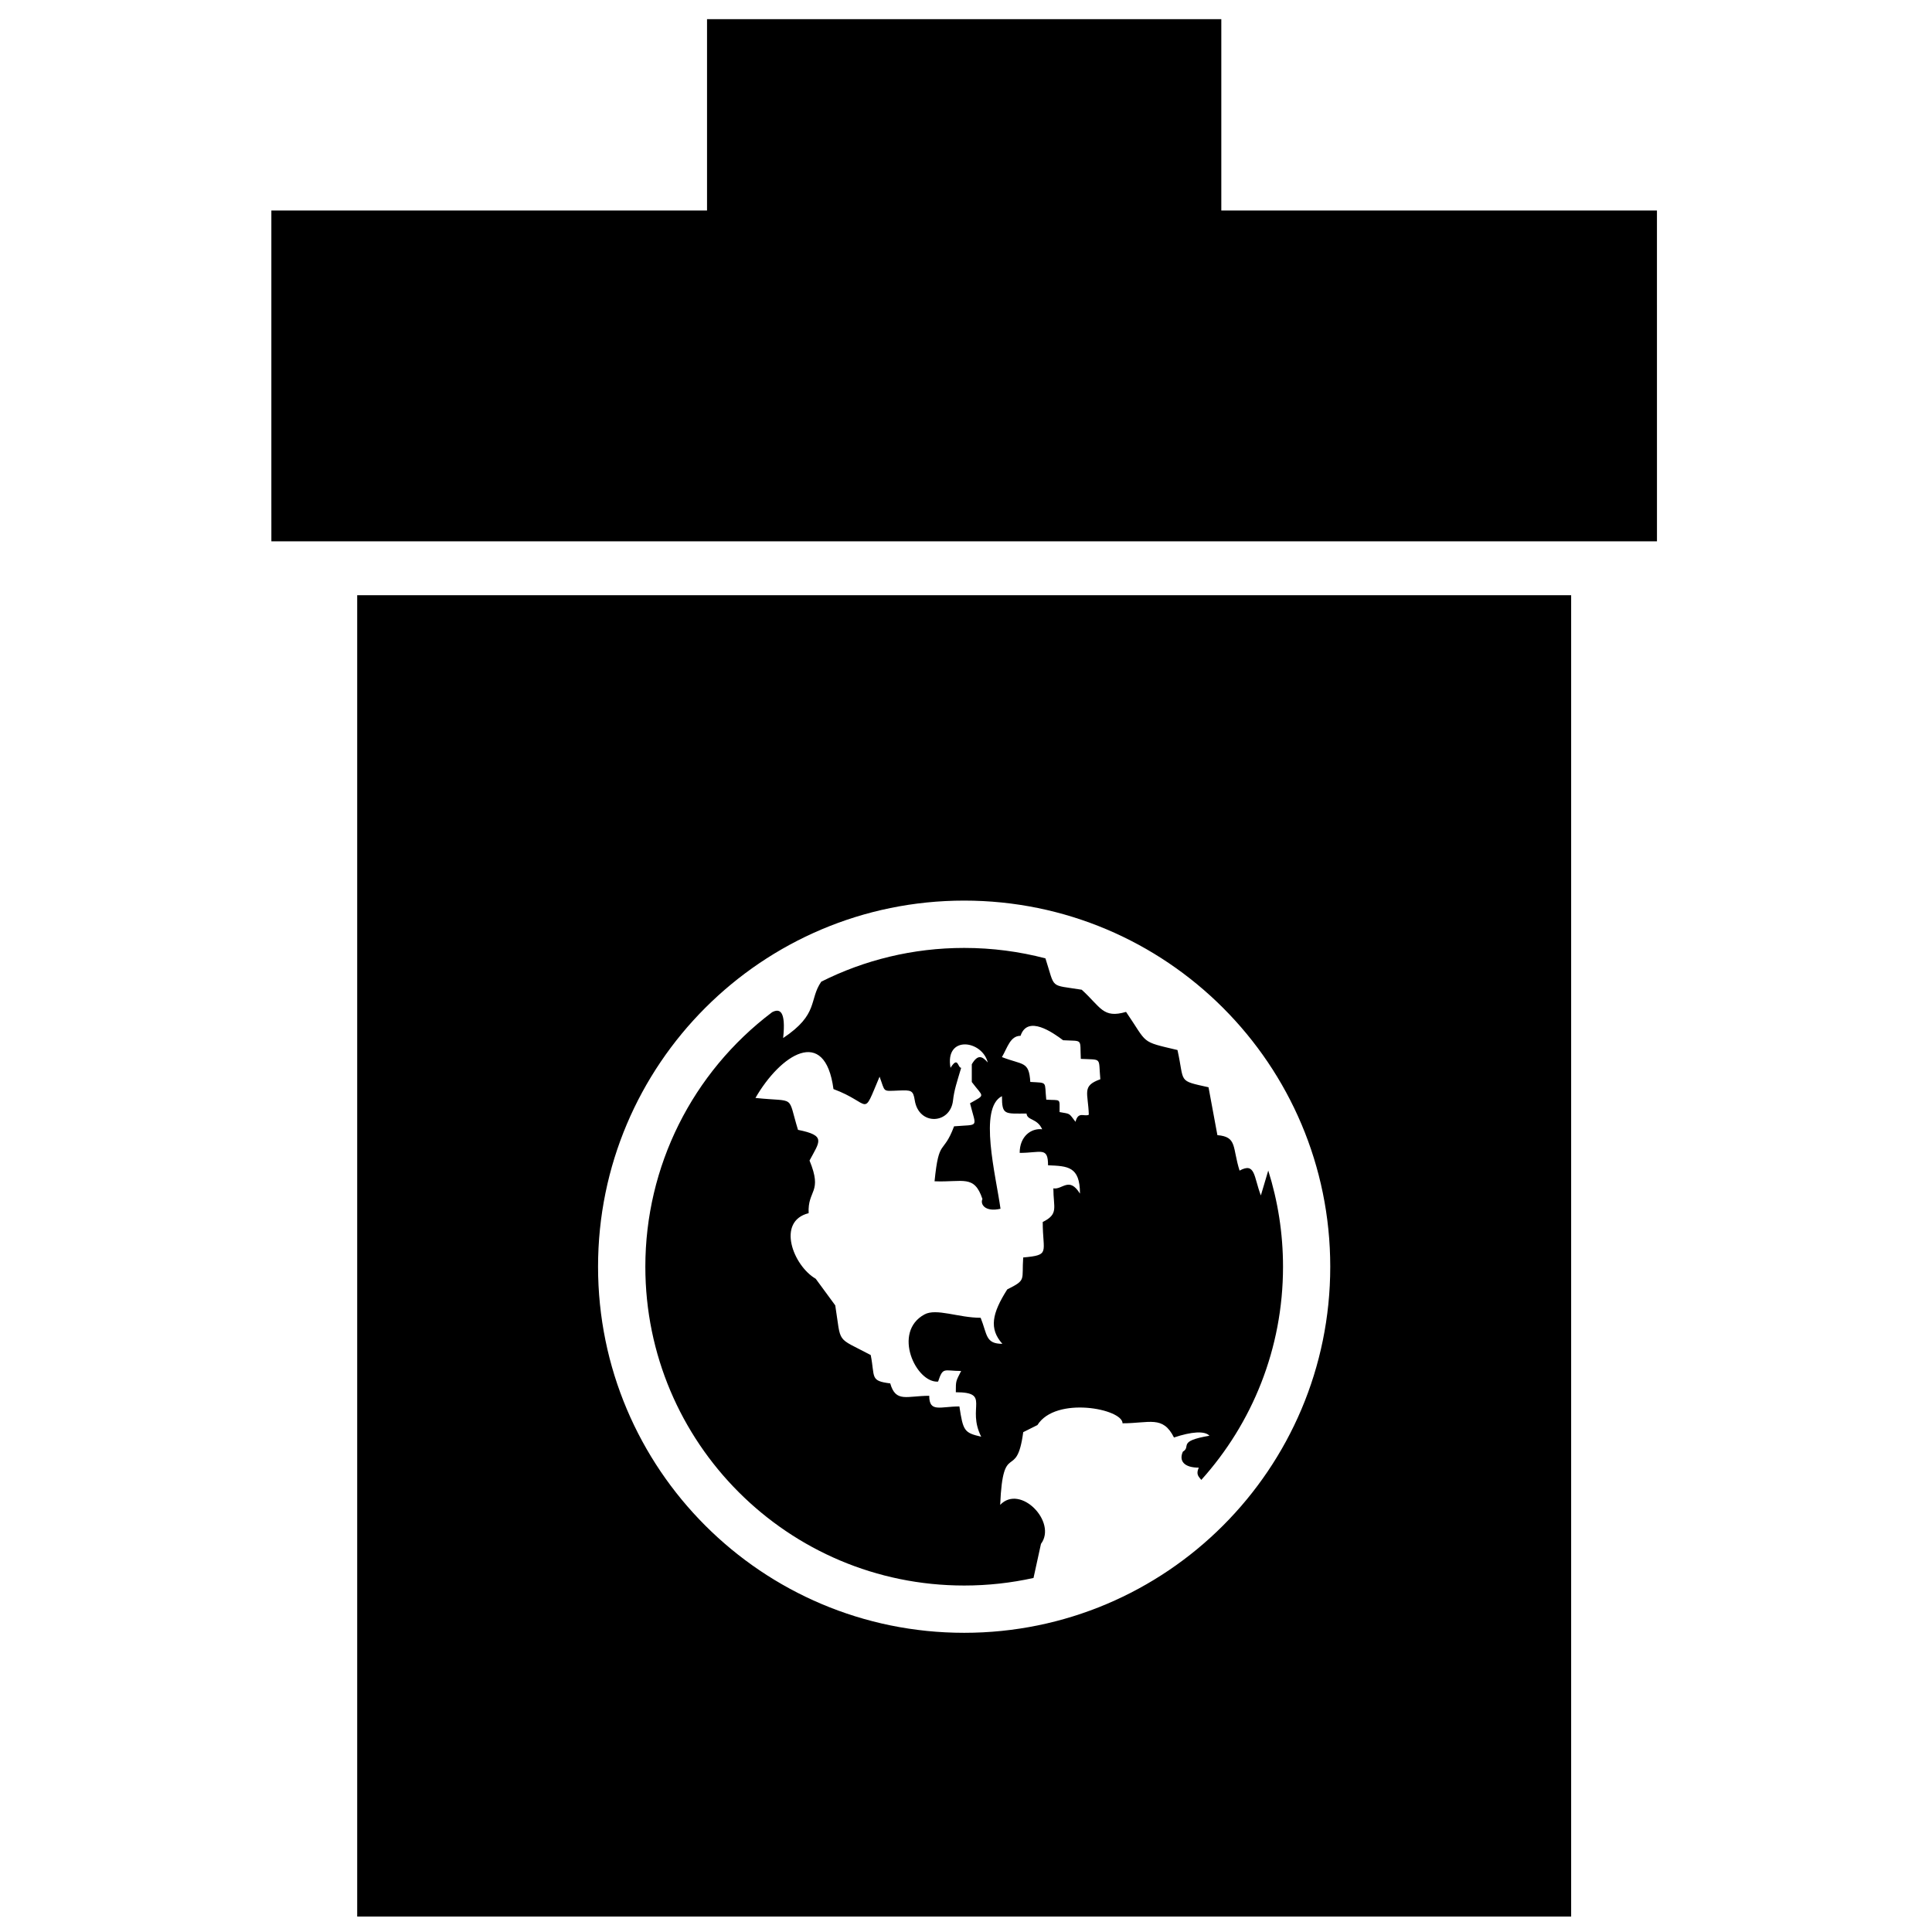 <?xml version="1.0" encoding="UTF-8"?>
<!-- Uploaded to: ICON Repo, www.iconrepo.com, Generator: ICON Repo Mixer Tools -->
<svg width="800px" height="800px" version="1.1" viewBox="144 144 512 512" xmlns="http://www.w3.org/2000/svg">
 <defs>
  <clipPath id="a">
   <path d="m215 149h369v502.9h-369z"/>
  </clipPath>
 </defs>
 <g clip-path="url(#a)">
  <path d="m404.03 524.74c-3.918-7.731 2.629-11.781-6.727-11.781 0-3.144 0-2.816 1.406-5.637-4.598 0-4.777-1.172-6.106 2.82-5.836 0.422-12.223-13.113-3.613-17.801 3.152-1.719 9.012 0.883 14.891 0.883 1.793 4.488 1.254 6.902 5.758 6.902-3.559-3.981-2.777-8.027 1.293-14.422 5.176-2.59 3.789-2.359 4.227-8.461 7.285-0.664 5.172-1.219 5.172-9.398 4.297-2.148 2.82-3.727 2.82-8.926 2.352 0.469 4.184-3.246 7.051 1.41 0-7.262-3.273-7.293-8.461-7.516 0-5.012-1.844-3.285-7.516-3.285 0-4.402 3.043-6.602 5.961-6.258-1.332-2.984-3.984-2.289-4.141-4.168-5.754 0-6.519 0.477-6.519-4.609-6.273 3.137-1.602 21.02-0.383 29.84-4.051 0.93-5.441-1.164-4.789-2.586-2.18-6.539-5.137-4.383-12.688-4.695 1.168-11.668 2.254-6.793 5.172-14.566 6.797-0.566 5.894 0.562 4.227-6.109 4.207-2.406 3.566-1.504 0.469-5.637v-4.699c1.633-2.797 2.82-2.074 4.234-0.469-1.5-5.984-11.449-7.273-9.871 1.41 2.043-3.231 1.879 0 2.82 0-1.121 3.816-1.84 5.805-2.16 8.66-0.703 6.324-9.074 6.746-10.137-0.055-0.422-2.676-0.934-2.711-4.211-2.586-4.504 0.172-3.539 0.523-5.113-3.672-4.75 11.211-1.965 7.09-12.219 3.285-2.266-16.965-14.094-9.055-20.676 2.352 10.941 1.152 8.355-1.043 11.277 8.457 7.516 1.5 5.762 3.055 3.055 8.133 3.547 8.613-0.547 7.684-0.234 13.949-8.578 2.144-4.133 13.887 1.879 17.387 1.723 2.352 3.449 4.695 5.172 7.047 1.652 10.461 0.039 8.207 9.398 13.16 1.18 5.906-0.273 6.836 5.172 7.516 1.477 5.176 4.383 3.285 10.336 3.285 0 4.519 2.918 2.82 7.992 2.82 0.988 6.477 1.27 6.992 5.781 8.02zm5.492-100.6c1.48-2.543 2.207-5.637 4.934-5.637 1.863-5.594 8.516-0.895 11.277 1.172 5.41 0.289 4.422-0.555 4.695 4.938 5.789 0.289 4.629-0.523 5.172 5.402-5.012 1.789-3.223 3.531-3.055 9.398-1.172 0.625-2.789-1.023-3.523 1.879-1.863-2.406-1.234-2.043-4.227-2.582 0-3.82 0.449-3.027-3.523-3.289-0.52-4.945 0.516-4.406-4.231-4.695-0.348-5.566-1.883-4.402-7.519-6.586zm-10.012 140.04c-46.664 0-84.488-37.824-84.488-84.488 0-26.609 12.43-51.461 33.594-67.445 2.004-1.051 3.707-0.418 2.926 6.844 9.539-6.352 6.769-10.109 10.105-14.941 11.391-5.723 24.254-8.941 37.871-8.941 7.445 0 14.664 0.965 21.535 2.769 2.672 8.262 0.926 6.91 9.617 8.309 5.07 4.613 5.598 7.684 11.746 5.875 5.863 8.555 3.641 7.754 13.629 10.105 1.945 8.73-0.09 8.02 8.227 9.871 0.785 4.231 1.566 8.457 2.352 12.688 5.285 0.438 3.918 3.188 5.875 9.398 4.203-2.293 3.731 1.586 5.641 6.582l1.961-6.602c2.539 8.047 3.914 16.609 3.914 25.5 0 21.715-8.191 41.52-21.656 56.484-0.617-0.809-1.523-1.406-0.664-3.246-3.887 0-5.316-1.777-4.227-4.231 2.352-1.41-1.617-2.746 7.047-4.231-1.25-1.344-4.734-1.086-9.398 0.469-2.957-5.91-6.477-3.762-13.629-3.762 0-3.844-17.715-7.277-22.559 0.469-1.254 0.625-2.504 1.25-3.762 1.879-1.777 13.32-5.371 1.66-6.106 19.266 5.348-5.594 15.133 4.57 10.809 10.336l-1.977 9.039c-5.926 1.312-12.074 2.004-18.383 2.004zm0 12.531c-53.582 0-97.02-43.445-97.02-97.02 0-53.578 43.438-97.023 97.02-97.023 53.582 0 97.02 43.441 97.02 97.023 0 53.582-43.438 97.02-97.02 97.02zm148.28 75.191h-309.13v-350.17h321.71v350.17zm-216.42-452.12v-50.707h136.29v50.707h115.45v12.578l0.004 62.512v12.578h-12.578l-342.04 0.004h-12.578l-0.004-12.582v-75.086h12.578z" fill-rule="evenodd"/>
 </g>
</svg>